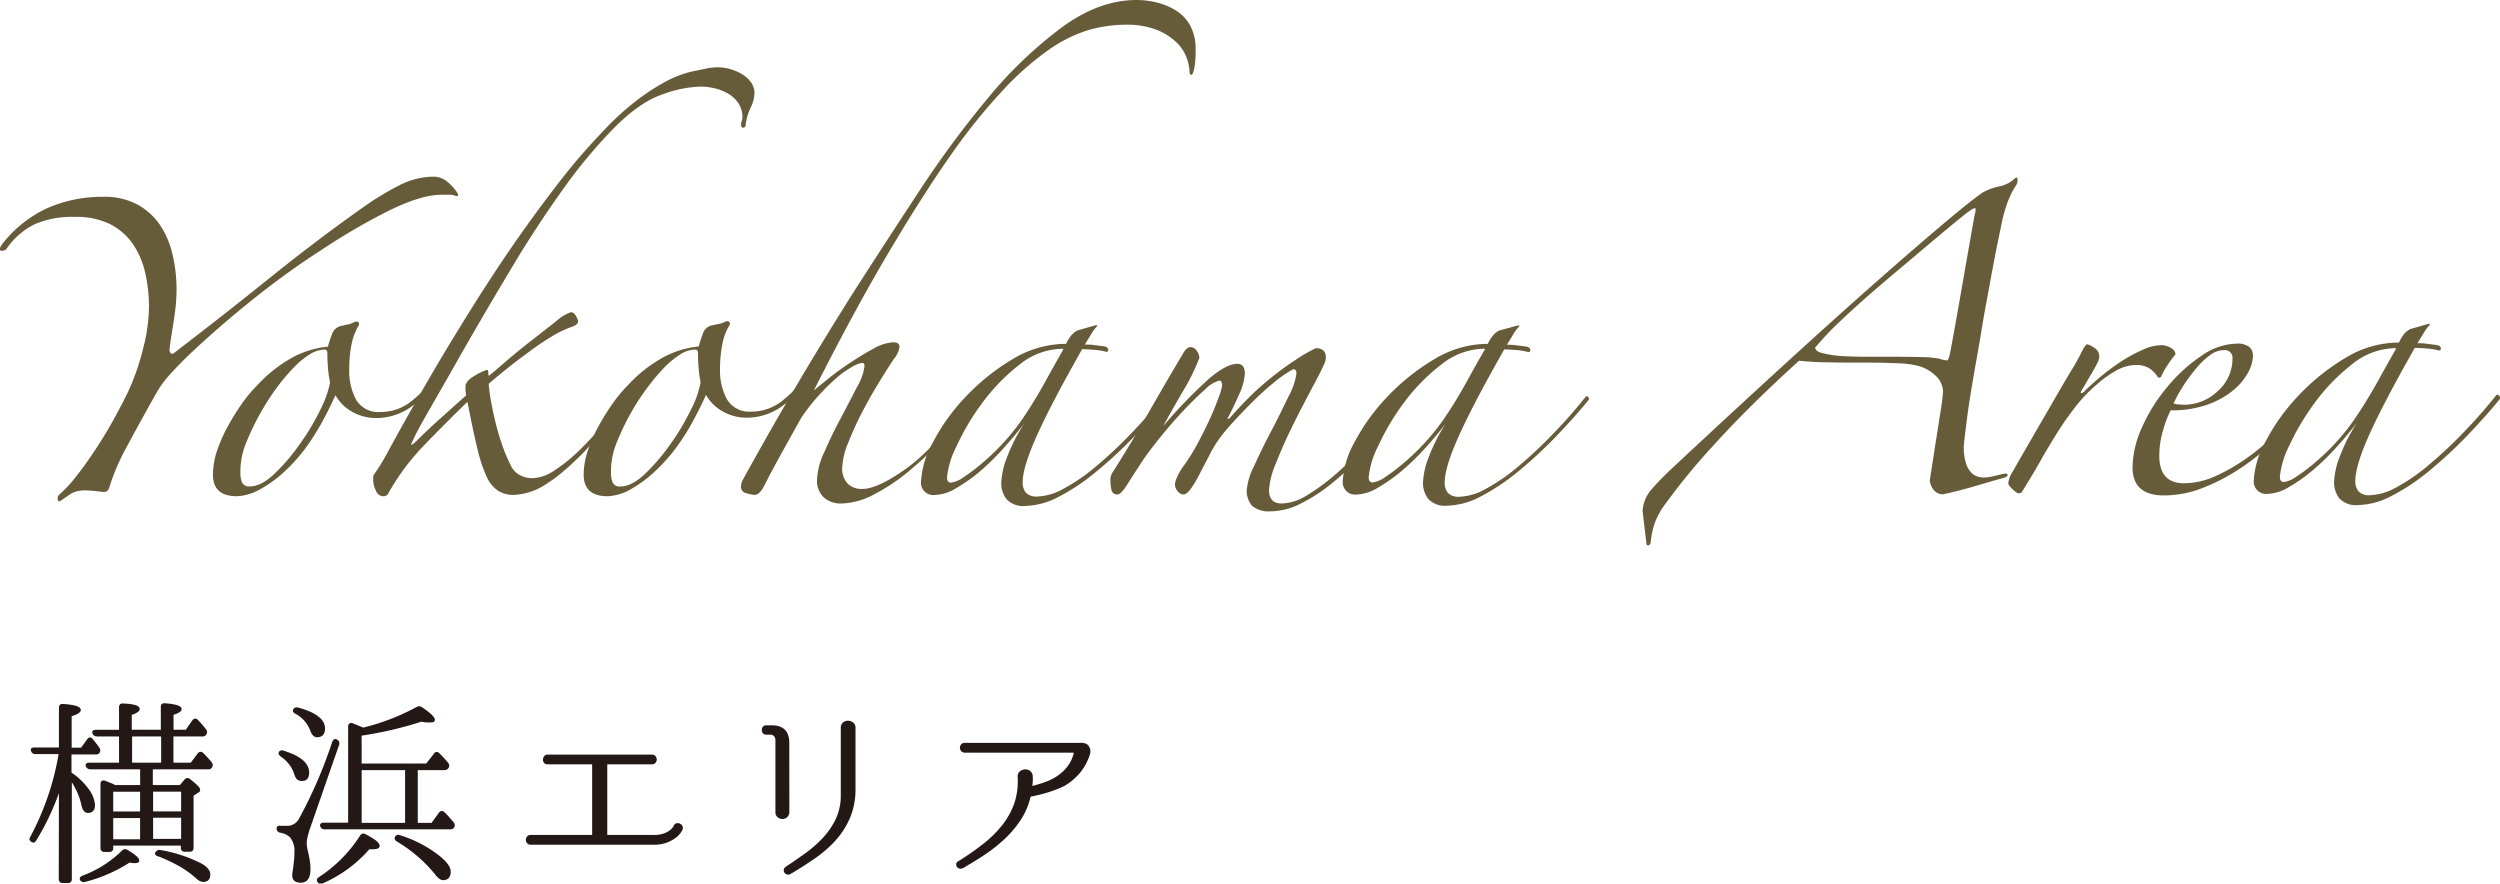 <svg xmlns="http://www.w3.org/2000/svg" viewBox="0 0 438 154.8"><defs><style>.cls-1{fill:#665c39;}.cls-2{fill:#231815;stroke:#231815;stroke-miterlimit:10;stroke-width:0.29px;}</style></defs><g id="レイヤー_2" data-name="レイヤー 2"><g id="main"><path class="cls-1" d="M80.26,34c0,.31-.11.43-.35.35a3,3,0,0,0-1-.23H77.33q-3.51,0-9.14,2.76a109.41,109.41,0,0,0-12,7Q49.78,48,43.45,53.14t-11.13,9.8q-1.41,1.41-2.58,2.7a18.92,18.92,0,0,0-2.11,2.81Q24.71,73.61,22.36,78a39,39,0,0,0-3.16,7.22,2,2,0,0,1-.36.76c-.15.19-.54.25-1.17.17a23.09,23.09,0,0,0-2.7-.23,6,6,0,0,0-1.58.18,4.06,4.06,0,0,0-1.23.58c-.39.28-.94.65-1.64,1.12-.24.08-.37,0-.41-.35a.94.94,0,0,1,.29-.82,20.15,20.15,0,0,0,2.81-3q1.65-2.06,3.4-4.7c1.17-1.76,2.29-3.59,3.34-5.51s2-3.69,2.75-5.34a42,42,0,0,0,2.35-6.92,30.09,30.09,0,0,0,1.05-7.39,27,27,0,0,0-.65-5.92,14.79,14.79,0,0,0-2.17-5.1,10.8,10.8,0,0,0-4.05-3.51A13.39,13.39,0,0,0,13.07,38a16.43,16.43,0,0,0-7,1.29,12.74,12.74,0,0,0-4.87,4.23,1,1,0,0,1-.94.41c-.39,0-.39-.37,0-1a21.33,21.33,0,0,1,8-6.45,23.85,23.85,0,0,1,9.85-2A12,12,0,0,1,24,35.8a11.36,11.36,0,0,1,4,3.57,15.52,15.52,0,0,1,2.23,5.22,26.66,26.66,0,0,1,.7,6.15,29.5,29.5,0,0,1-.17,3.11C30.61,55,30.48,56,30.32,57s-.29,1.84-.41,2.58A11.85,11.85,0,0,0,29.74,61a.94.94,0,0,0,.17.88c.2.19.45.13.76-.18q8.44-6.45,16.83-13.2T64.08,36a47.58,47.58,0,0,1,5.63-3.4,13.37,13.37,0,0,1,6.21-1.65A3.85,3.85,0,0,1,78.56,32,8.46,8.46,0,0,1,80.26,34Z"/><path class="cls-1" d="M77.17,66.2a24.1,24.1,0,0,1-4.86,4.87,10.5,10.5,0,0,1-6.51,2.17,8.54,8.54,0,0,1-3.93-1,7.61,7.61,0,0,1-3.1-3q-.83,1.88-2.11,4.28a41.33,41.33,0,0,1-3,4.81,29.92,29.92,0,0,1-3.93,4.4A21.35,21.35,0,0,1,45.05,86a9,9,0,0,1-3.51.94c-2.82,0-4.23-1.24-4.23-3.75a13.37,13.37,0,0,1,.76-4.34A26.56,26.56,0,0,1,40,74.54a42.67,42.67,0,0,1,2.51-4,25.09,25.09,0,0,1,2.52-3,24.62,24.62,0,0,1,5.63-4.58,16.22,16.22,0,0,1,6.8-2.23,20.43,20.43,0,0,1,.7-2.17,2.16,2.16,0,0,1,1.64-1.47L61,56.83a4.06,4.06,0,0,0,1-.36.7.7,0,0,1,.71-.06c.23.12.27.34.11.65a10.12,10.12,0,0,0-1.23,3.28,21.14,21.14,0,0,0-.4,4.34,10.63,10.63,0,0,0,1.23,5.4,4.53,4.53,0,0,0,4.28,2.1,8.53,8.53,0,0,0,5.51-2,21.39,21.39,0,0,0,4.1-4.34c.16-.39.41-.51.76-.35S77.49,65.89,77.17,66.2ZM57.83,67a18,18,0,0,1-.36-2.46q-.12-1.41-.12-2.7c0-.39-.15-.59-.47-.59a5.08,5.08,0,0,0-2.69.89,14.23,14.23,0,0,0-2.81,2.34,35.43,35.43,0,0,0-2.82,3.35A40.55,40.55,0,0,0,46,71.73a42.48,42.48,0,0,0-2.76,5.57A13.36,13.36,0,0,0,42.12,83a4,4,0,0,0,.29,1.52,1.3,1.3,0,0,0,1.35.7q2,0,4.34-2.23a34.21,34.21,0,0,0,4.45-5.22,41.62,41.62,0,0,0,3.58-6A18.19,18.19,0,0,0,57.83,67Z"/><path class="cls-1" d="M132.18,16.22a5.72,5.72,0,0,1-.64,2.58,9.57,9.57,0,0,0-.88,2.93c0,.39-.14.6-.41.64s-.41-.13-.41-.52a1.71,1.71,0,0,1,.12-.65,1.87,1.87,0,0,0,.11-.64,4.36,4.36,0,0,0-.7-2.47,5.59,5.59,0,0,0-1.82-1.7,8.61,8.61,0,0,0-2.4-.93,10.92,10.92,0,0,0-2.47-.29,21.33,21.33,0,0,0-6.74,1.41c-2.69.94-5.61,3-8.73,6.22a88.79,88.79,0,0,0-8.5,10.26Q94.56,38.86,90.8,45q-2.34,3.87-5.27,8.85t-5.62,9.74Q77.21,68.32,75.1,72t-2.69,5c-.31.63-.43.94-.35.94s.47-.24.94-.71c1.32-1.32,2.69-2.62,4.1-3.87l4.57-4.1a7,7,0,0,1-.12-1.53c0-.62.49-1.23,1.47-1.82a10.79,10.79,0,0,1,2.28-1.11c.16,0,.24.15.24.47a1.39,1.39,0,0,0,.11.58c.39-.31,1.29-1.07,2.7-2.29s2.93-2.46,4.57-3.75l4.51-3.52A7.69,7.69,0,0,1,100,54.7a.88.88,0,0,1,.65.29,3.83,3.83,0,0,1,.65,1.23c0,.47-.4.82-1.18,1.06a18.84,18.84,0,0,0-3.4,1.64,44.39,44.39,0,0,0-4,2.7c-1.37,1-2.7,2-4,3.05s-2.32,1.88-3.1,2.58a28.62,28.62,0,0,0,.47,3.4c.23,1.25.51,2.5.82,3.75s.69,2.48,1.12,3.7a28.72,28.72,0,0,0,1.35,3.22A3.78,3.78,0,0,0,91,83.2a4.84,4.84,0,0,0,2.29.58,7.37,7.37,0,0,0,3.92-1.41,29,29,0,0,0,4.4-3.58,55.33,55.33,0,0,0,4.28-4.69c1.36-1.68,2.55-3.27,3.57-4.75.24-.39.49-.47.76-.24s.3.47.06.71c-1.17,1.56-2.42,3.13-3.75,4.69s-2.68,3-4,4.46a48.89,48.89,0,0,1-4,3.75,26.09,26.09,0,0,1-3.63,2.58A11.16,11.16,0,0,1,90,86.71a5.11,5.11,0,0,1-2.69-.7,5.73,5.73,0,0,1-2.06-2.52,26,26,0,0,1-1.64-5q-.77-3.17-1.71-8.09-3.75,3.63-7.5,7.51a40.71,40.71,0,0,0-6.32,8.44.92.92,0,0,1-.94.59,1.43,1.43,0,0,1-1.29-1,4.2,4.2,0,0,1-.47-1.81v-.47a1.15,1.15,0,0,1,.11-.47,37.93,37.93,0,0,0,2.46-4c.86-1.6,1.94-3.56,3.23-5.86s2.87-5.07,4.74-8.27,4.18-7,6.91-11.38q1.88-3,4.28-6.63t5-7.27q2.64-3.69,5.39-7.27T102.87,26q1.88-2.1,4-4.28a49.63,49.63,0,0,1,4.52-4,37.86,37.86,0,0,1,4.86-3.22,19.08,19.08,0,0,1,5.1-2l2.29-.47a10.23,10.23,0,0,1,2.17-.24,7.94,7.94,0,0,1,2.05.3,8.06,8.06,0,0,1,2,.82,5.31,5.31,0,0,1,1.59,1.34A3.15,3.15,0,0,1,132.18,16.22Z"/><path class="cls-1" d="M142.1,66.17A23.81,23.81,0,0,1,137.24,71a10.53,10.53,0,0,1-6.51,2.18,8.44,8.44,0,0,1-3.93-1,7.57,7.57,0,0,1-3.11-3c-.55,1.26-1.25,2.68-2.11,4.29a41.12,41.12,0,0,1-3,4.8,29.42,29.42,0,0,1-3.93,4.4A21.89,21.89,0,0,1,110,86a9,9,0,0,1-3.52.94q-4.21,0-4.22-3.75a13.33,13.33,0,0,1,.76-4.34,27.38,27.38,0,0,1,1.93-4.34,39.75,39.75,0,0,1,2.52-4,25.09,25.09,0,0,1,2.52-3,24.37,24.37,0,0,1,5.63-4.57,16.33,16.33,0,0,1,6.8-2.24,19.62,19.62,0,0,1,.7-2.17A2.14,2.14,0,0,1,124.74,57l1.17-.24a3.77,3.77,0,0,0,1.06-.35.66.66,0,0,1,.7-.06c.24.12.28.33.12.65a9.6,9.6,0,0,0-1.23,3.28,21.84,21.84,0,0,0-.41,4.34A10.46,10.46,0,0,0,127.39,70a4.53,4.53,0,0,0,4.28,2.11,8.53,8.53,0,0,0,5.51-2,21.45,21.45,0,0,0,4.1-4.35c.16-.39.41-.5.76-.35S142.41,65.85,142.1,66.17ZM122.75,67a18.55,18.55,0,0,1-.35-2.47c-.08-.93-.12-1.83-.12-2.69,0-.39-.16-.59-.47-.59a5,5,0,0,0-2.69.88,15,15,0,0,0-2.82,2.35,36.52,36.52,0,0,0-2.81,3.34,40.66,40.66,0,0,0-2.58,3.87,44.41,44.41,0,0,0-2.75,5.57A13.41,13.41,0,0,0,107.05,83a4,4,0,0,0,.29,1.53,1.3,1.3,0,0,0,1.35.7c1.33,0,2.77-.74,4.34-2.23a35.21,35.21,0,0,0,4.45-5.22,41.7,41.7,0,0,0,3.57-6A17.57,17.57,0,0,0,122.75,67Z"/><path class="cls-1" d="M209.47,8.79a16.31,16.31,0,0,1-.17,2.81,5.44,5.44,0,0,1-.35,1.29c-.12.24-.24.3-.35.18a.55.55,0,0,1-.18-.41,8.65,8.65,0,0,0-.41-2.23,7.13,7.13,0,0,0-1.64-2.75,10.44,10.44,0,0,0-3.46-2.35,14.31,14.31,0,0,0-5.75-1,24.05,24.05,0,0,0-6.27.88,24.38,24.38,0,0,0-7,3.41,50.55,50.55,0,0,0-8,7,102,102,0,0,0-9.31,11.55q-5,7.11-11,17.25t-13,24c.55-.47,1.41-1.17,2.58-2.11s2.46-1.88,3.87-2.81,2.77-1.76,4.1-2.47a7.69,7.69,0,0,1,3.4-1.06c.71,0,1.06.28,1.06.82a4.3,4.3,0,0,1-1,2.12q-.94,1.4-2.46,3.87t-3,5.27a55.43,55.43,0,0,0-2.52,5.52,12.73,12.73,0,0,0-1.05,4.34,3.79,3.79,0,0,0,.94,2.81,3.45,3.45,0,0,0,2.58.94c1.79,0,4.33-1.18,7.62-3.52s7-6.34,11.25-12a.65.65,0,0,1,.47-.24c.15,0,.23.16.23.47a57,57,0,0,1-5.21,6.34,70.63,70.63,0,0,1-6.1,5.75,33.51,33.51,0,0,1-6.21,4.16,12.65,12.65,0,0,1-5.69,1.59,4.4,4.4,0,0,1-3.16-1.11A4.07,4.07,0,0,1,143.14,84a12.67,12.67,0,0,1,1.29-4.81c.86-2,1.81-3.93,2.87-5.92s2-3.83,2.87-5.51a9.7,9.7,0,0,0,1.29-3.58c0-.39-.12-.59-.35-.59-.71,0-2,.67-3.81,2a36.25,36.25,0,0,0-6.86,7.51q-1.65,2.93-3.4,6.1c-1.17,2.11-2.19,4-3,5.62-.63,1.26-1.22,1.88-1.76,1.88a5.62,5.62,0,0,1-1.53-.29,1.14,1.14,0,0,1-.94-1.11,2.87,2.87,0,0,1,.36-1.29q4.92-8.93,9.6-16.84t9.49-15.54q5.63-8.79,11.66-17.95A177.35,177.35,0,0,1,173.24,17,74,74,0,0,1,186.08,4.76Q192.59,0,199.15,0a15.16,15.16,0,0,1,3.4.41,11.49,11.49,0,0,1,3.34,1.35,7.26,7.26,0,0,1,2.59,2.63A8.69,8.69,0,0,1,209.47,8.79Z"/><path class="cls-1" d="M204.49,70q-2.7,3.28-5.92,6.63a76.59,76.59,0,0,1-6.5,6A36.55,36.55,0,0,1,185.56,87a13.25,13.25,0,0,1-5.92,1.64,4,4,0,0,1-3.28-1.17,4.52,4.52,0,0,1-.94-2.93,13.94,13.94,0,0,1,1-4.4,31,31,0,0,1,3-5.92q-1.53,2-3.52,4.22a43.38,43.38,0,0,1-4.1,4.05,28.62,28.62,0,0,1-4.22,3,7.69,7.69,0,0,1-3.75,1.23,2.17,2.17,0,0,1-2.46-2.46,15.69,15.69,0,0,1,2.1-6.8,34.87,34.87,0,0,1,5.69-7.92A38,38,0,0,1,177.28,63a18.15,18.15,0,0,1,9.5-2.76,6.64,6.64,0,0,1,1.05-1.64,4.08,4.08,0,0,1,.94-.71l3.28-.94.24.12a7.43,7.43,0,0,0-1.11,1.47l-1.12,1.82c.39,0,1,0,1.76.11s1.37.16,1.76.24.59.35.59.58a.31.31,0,0,1-.35.35,10.34,10.34,0,0,0-2.11-.35c-.94-.07-1.65-.11-2.12-.11q-5.39,9.5-7.9,15.07t-2.52,8.27a2.87,2.87,0,0,0,.53,1.76,2.6,2.6,0,0,0,2.17.7,10,10,0,0,0,4.45-1.35,32.41,32.41,0,0,0,5.51-3.76,74.86,74.86,0,0,0,6-5.57,88.33,88.33,0,0,0,5.92-6.69c.15-.23.31-.29.47-.17A.61.61,0,0,1,204.49,70Zm-18.3-8.9a12.25,12.25,0,0,0-7.62,2.82,33.49,33.49,0,0,0-6.44,6.63,41.49,41.49,0,0,0-4.51,7.56,15.38,15.38,0,0,0-1.7,5.52c0,.62.23.93.7.93a4.79,4.79,0,0,0,2.17-.94,30.74,30.74,0,0,0,3.34-2.52,41.92,41.92,0,0,0,3.81-3.69,38.72,38.72,0,0,0,3.58-4.58c1.24-1.88,2.46-3.87,3.63-6s2.22-4,3.16-5.63Z"/><path class="cls-1" d="M242.15,76c-1.1,1.25-2.41,2.65-3.93,4.22a59.21,59.21,0,0,1-4.87,4.46A29.75,29.75,0,0,1,228,88.17a11.71,11.71,0,0,1-5.33,1.41,4.57,4.57,0,0,1-3.29-.94,4,4,0,0,1-.94-2.93,12,12,0,0,1,1.35-4.22c.9-2,1.89-4,3-6.1s2.08-4.12,3-6a11.71,11.71,0,0,0,1.35-4c0-.47-.2-.7-.59-.7a22.83,22.83,0,0,0-3.45,2.4,48.79,48.79,0,0,0-3.81,3.47c-1.25,1.25-2.41,2.46-3.46,3.63a30.29,30.29,0,0,0-2.4,2.94,21.35,21.35,0,0,0-1.64,2.81L210.19,83a18.53,18.53,0,0,1-1.52,2.58q-.76,1.05-1.35,1.05a1.33,1.33,0,0,1-1-.58,1.83,1.83,0,0,1-.47-1.17,3.88,3.88,0,0,1,.35-1.24,10.7,10.7,0,0,1,1.29-2.17A37.16,37.16,0,0,0,210.19,77c.82-1.57,1.52-3,2.11-4.34s1-2.47,1.35-3.4a9.53,9.53,0,0,0,.46-1.65c0-.62-.15-.93-.46-.93a5.1,5.1,0,0,0-2.41,1.46q-1.69,1.47-3.69,3.58t-3.93,4.46c-1.28,1.56-2.36,3-3.22,4.22q-1.64,2.46-2.81,4.34c-.78,1.25-1.37,1.88-1.76,1.88a1,1,0,0,1-1.11-.82,7.63,7.63,0,0,1-.18-1.64,2.39,2.39,0,0,1,.47-1.53q3.17-5,6.21-10.32t6.09-10.44c.39-.7.82-1.06,1.29-1.06a1.34,1.34,0,0,1,1.06.65,2.14,2.14,0,0,1,.47,1.23,34.49,34.49,0,0,1-2.82,5.75c-1.32,2.27-2.5,4.34-3.51,6.21a86.33,86.33,0,0,1,7.85-8.15q3.16-2.76,5.16-2.76c.86,0,1.29.59,1.29,1.76a10.2,10.2,0,0,1-1,3.58c-.71,1.6-1.33,2.91-1.88,3.93-.15.31-.17.45-.06.41a1.08,1.08,0,0,0,.41-.3q1.41-1.64,3.23-3.46a47.65,47.65,0,0,1,3.87-3.46q2-1.63,4.1-3A26.94,26.94,0,0,1,230.53,61c1.17,0,1.76.55,1.76,1.64a2.21,2.21,0,0,1-.12.71,6.87,6.87,0,0,1-.35.82q-.58,1.29-2.17,4.22c-1.05,2-2.13,4.05-3.22,6.27s-2.05,4.38-2.87,6.46a14.24,14.24,0,0,0-1.23,4.75c0,1.56.75,2.34,2.23,2.34A8.72,8.72,0,0,0,229,86.76a36.12,36.12,0,0,0,4.69-3.4A49,49,0,0,0,238,79.19q2-2.16,3.4-3.81c.31-.47.63-.66.94-.59S242.61,75.26,242.15,76Z"/><path class="cls-1" d="M278.39,70q-2.7,3.28-5.92,6.62a77,77,0,0,1-6.51,6,36.77,36.77,0,0,1-6.5,4.34,13.29,13.29,0,0,1-5.93,1.64,4,4,0,0,1-3.28-1.17,4.52,4.52,0,0,1-.94-2.93,13.73,13.73,0,0,1,1-4.4,31,31,0,0,1,3-5.92q-1.51,2-3.51,4.22a44.6,44.6,0,0,1-4.1,4,28.41,28.41,0,0,1-4.22,3,7.82,7.82,0,0,1-3.76,1.24,2.18,2.18,0,0,1-2.46-2.47,15.76,15.76,0,0,1,2.11-6.8A35.26,35.26,0,0,1,243,69.57,38,38,0,0,1,251.18,63a18.18,18.18,0,0,1,9.49-2.76,6.61,6.61,0,0,1,1.06-1.64,3.42,3.42,0,0,1,.94-.7L266,57l.23.11a7.73,7.73,0,0,0-1.11,1.47c-.35.59-.72,1.19-1.11,1.82.39,0,1,0,1.76.11s1.36.16,1.76.24.58.35.58.58a.32.32,0,0,1-.35.36,9.46,9.46,0,0,0-2.11-.36c-.94-.07-1.64-.11-2.11-.11q-5.4,9.5-7.91,15.07c-1.68,3.72-2.52,6.47-2.52,8.27a2.87,2.87,0,0,0,.53,1.76,2.62,2.62,0,0,0,2.17.7,10,10,0,0,0,4.46-1.35,32.81,32.81,0,0,0,5.51-3.76,76.54,76.54,0,0,0,6-5.57,86.19,86.19,0,0,0,5.92-6.69c.16-.23.31-.29.47-.17A.61.61,0,0,1,278.39,70Zm-18.3-8.91a12.25,12.25,0,0,0-7.62,2.82A33.54,33.54,0,0,0,246,70.51a41.79,41.79,0,0,0-4.51,7.57,15.56,15.56,0,0,0-1.7,5.51c0,.62.24.94.71.94a4.91,4.91,0,0,0,2.17-.94A33.47,33.47,0,0,0,246,81.06a40.62,40.62,0,0,0,3.81-3.69,38.88,38.88,0,0,0,3.57-4.58c1.25-1.87,2.46-3.87,3.63-6s2.23-4,3.17-5.63Z"/><path class="cls-1" d="M287.78,89.54a6.21,6.21,0,0,1,1.58-3.81q1.45-1.7,3.92-4,22.52-21,36.34-33.14t17.7-14.84a10,10,0,0,1,2.81-1.06,5.64,5.64,0,0,0,2.58-1.17c.47-.47.72-.53.76-.18a1.82,1.82,0,0,1-.17,1,15.5,15.5,0,0,0-1.88,4,27,27,0,0,0-.93,3.81c-.08.32-.3,1.35-.65,3.11s-.76,3.91-1.22,6.45-1,5.28-1.47,8.21-1,5.75-1.46,8.45-.84,5.12-1.11,7.27-.45,3.65-.52,4.51a9.16,9.16,0,0,0,.41,3.11,3.93,3.93,0,0,0,1,1.64,2.45,2.45,0,0,0,1.17.64,4.89,4.89,0,0,0,.94.12,6.78,6.78,0,0,0,1.41-.18c.54-.11,1.13-.25,1.75-.41s1-.12,1,.12-.25.43-.88.59c-.31.08-.88.23-1.7.47l-2.81.82c-1.06.31-2.11.61-3.17.88s-2,.49-2.75.65c-1.18,0-2-.78-2.35-2.35.08-.47.23-1.46.47-3s.48-3.14.76-4.87.52-3.34.76-4.86a26.66,26.66,0,0,0,.35-3,4,4,0,0,0-1.24-2.64A7,7,0,0,0,335.61,64a16,16,0,0,0-3.17-.35c-1.56-.08-3.44-.12-5.63-.12s-4.49,0-6.68-.05a45.54,45.54,0,0,1-4.93-.29q-8.91,8.09-14.94,14.78a111.39,111.39,0,0,0-9.08,11.14,13.32,13.32,0,0,0-1.35,2.76,15.66,15.66,0,0,0-.64,3.23c-.16.46-.39.58-.71.35ZM318,60.92c.07.47.58.82,1.52,1a18.25,18.25,0,0,0,3.34.47c1.29.08,2.64.11,4.05.11h3.52q3.75,0,6.09.06a17.24,17.24,0,0,1,3.29.29,4.36,4.36,0,0,0,1.35.29c.11,0,.25-.33.41-.88q.46-2.34,1.17-6.33t1.4-8c.47-2.65.88-5,1.23-7s.56-3.15.64-3.46c.16-.63.16-1,0-1s-.55.18-1.17.65c-.24.15-.9.68-2,1.58s-2.48,2.05-4.16,3.46l-5.51,4.64q-3,2.52-5.86,5c-1.91,1.68-3.69,3.31-5.33,4.87S319,59.74,318,60.92Z"/><path class="cls-1" d="M381.16,62.06a17.19,17.19,0,0,0-1.46,2,11.82,11.82,0,0,0-1,1.76.46.46,0,0,1-.47.35c-.08,0-.19-.11-.35-.35a5.09,5.09,0,0,0-.65-.76,4.13,4.13,0,0,0-1.11-.76,4.46,4.46,0,0,0-2-.35,7.08,7.08,0,0,0-3.4,1,17.73,17.73,0,0,0-3.29,2.35,25.74,25.74,0,0,0-3.92,4.11c-1.14,1.48-2.21,3-3.22,4.63s-2,3.25-2.93,4.93-2,3.38-3.05,5.1c-.08.23-.31.35-.7.35-.16,0-.49-.23-1-.7s-.76-.82-.76-1.06a4.84,4.84,0,0,1,.82-2.11c1.24-2.19,2.52-4.4,3.8-6.62l3.64-6.28q1.69-2.93,3-5.1a33.81,33.81,0,0,0,1.76-3.23c.39-.7.66-1,.82-1a3.51,3.51,0,0,1,1.17.58,1.83,1.83,0,0,1,.94,1.64,3.06,3.06,0,0,1-.41,1.18c-.27.54-.58,1.11-.93,1.7s-.69,1.15-1,1.7-.55.94-.7,1.17c-.24.39-.28.59-.12.59a1,1,0,0,0,.59-.36c.78-.78,1.73-1.64,2.87-2.58a39.19,39.19,0,0,1,3.57-2.64,26.93,26.93,0,0,1,3.7-2,7.92,7.92,0,0,1,3.22-.82,3.14,3.14,0,0,1,1.82.52A1.43,1.43,0,0,1,381.16,62.06Z"/><path class="cls-1" d="M403.45,72a55.63,55.63,0,0,1-4.75,5.11,45.12,45.12,0,0,1-6,4.81A34.25,34.25,0,0,1,386,85.45a18.77,18.77,0,0,1-6.86,1.35c-3.68,0-5.51-1.64-5.52-4.92a17.62,17.62,0,0,1,1.7-7.1,29.73,29.73,0,0,1,4.4-7,28,28,0,0,1,5.91-5.4,11.11,11.11,0,0,1,6.16-2.17,3.39,3.39,0,0,1,2.29.58,2,2,0,0,1,.64,1.52,6.46,6.46,0,0,1-.88,3,10.42,10.42,0,0,1-2.63,3.11,15.09,15.09,0,0,1-4.46,2.47,18.76,18.76,0,0,1-6.45,1,18.23,18.23,0,0,0-1.28,3.34,15.63,15.63,0,0,0-.71,4.63c0,3.21,1.45,4.81,4.35,4.81a13.61,13.61,0,0,0,5.57-1.29,32.35,32.35,0,0,0,5.56-3.23,40,40,0,0,0,5-4.23,42.66,42.66,0,0,0,3.8-4.28.49.49,0,0,1,.53-.12A.46.46,0,0,1,403.45,72Zm-12.32-9.14a1.35,1.35,0,0,0-1.53-1.52,4.11,4.11,0,0,0-2.4.88,13.08,13.08,0,0,0-2.4,2.29,28.5,28.5,0,0,0-2.23,3,26.91,26.91,0,0,0-1.76,3.16,2.58,2.58,0,0,0,.82.18c.39,0,.71.06.94.06a8.47,8.47,0,0,0,6-2.41A7.52,7.52,0,0,0,391.13,62.87Z"/><path class="cls-1" d="M438,69.88c-1.8,2.2-3.77,4.4-5.92,6.63a78.44,78.44,0,0,1-6.5,6,36.47,36.47,0,0,1-6.51,4.34,13.25,13.25,0,0,1-5.92,1.64,4,4,0,0,1-3.29-1.17,4.57,4.57,0,0,1-.93-2.93,13.66,13.66,0,0,1,1-4.4,31,31,0,0,1,3-5.92q-1.53,2-3.52,4.22a43.38,43.38,0,0,1-4.1,4,28.62,28.62,0,0,1-4.22,3,7.69,7.69,0,0,1-3.75,1.23,2.18,2.18,0,0,1-2.47-2.46,15.76,15.76,0,0,1,2.11-6.8,35.35,35.35,0,0,1,5.68-7.92,38.26,38.26,0,0,1,8.15-6.57,18.12,18.12,0,0,1,9.5-2.76,6.64,6.64,0,0,1,1-1.64,3.87,3.87,0,0,1,.94-.71l3.28-.94.24.12a7.85,7.85,0,0,0-1.12,1.47l-1.11,1.82c.39,0,1,0,1.76.11s1.37.16,1.76.24.59.35.59.58-.12.35-.36.35a10.21,10.21,0,0,0-2.11-.35c-.93-.07-1.64-.11-2.11-.11q-5.39,9.5-7.91,15.07c-1.68,3.71-2.51,6.47-2.51,8.27a2.81,2.81,0,0,0,.53,1.76,2.6,2.6,0,0,0,2.17.7,10,10,0,0,0,4.45-1.35,32.41,32.41,0,0,0,5.51-3.76,76.59,76.59,0,0,0,6-5.57,88.33,88.33,0,0,0,5.92-6.69c.15-.23.31-.29.46-.17A.59.59,0,0,1,438,69.88ZM419.7,61a12.25,12.25,0,0,0-7.62,2.82,33.82,33.82,0,0,0-6.45,6.63A42.66,42.66,0,0,0,401.12,78a15.52,15.52,0,0,0-1.69,5.52c0,.62.23.93.7.93a4.85,4.85,0,0,0,2.17-.93A32.36,32.36,0,0,0,405.64,81a41.92,41.92,0,0,0,3.81-3.69A37.63,37.63,0,0,0,413,72.71q1.88-2.82,3.64-6t3.16-5.63Z"/><path class="cls-2" d="M10.47,138.07a42.83,42.83,0,0,1-1.86,4.67,44.72,44.72,0,0,1-2.37,4.42c-.19.35-.43.4-.73.17s-.23-.31-.07-.66a47.76,47.76,0,0,0,5-14.7H6.2a.59.59,0,0,1-.62-.42c-.12-.3,0-.45.52-.45h4.37V124c0-.39.2-.57.6-.52q2.94.21,2.94.9c0,.35-.54.67-1.6,1v5.76h1.87l1.11-1.53c.23-.34.49-.35.77,0l.57.71q.29.36.57.78a.64.64,0,0,1,0,.73c-.06.14-.24.21-.52.21h-4.4v3.4a11.44,11.44,0,0,1,3,2.84A5.25,5.25,0,0,1,16.5,141c0,.86-.36,1.28-1.1,1.28-.48,0-.82-.41-1-1.25a11,11,0,0,0-.74-2.28,14.9,14.9,0,0,0-1.22-2.19V154c0,.37-.18.56-.53.56H11a.5.5,0,0,1-.56-.56Zm3.71,16.09c-.16-.27,0-.48.35-.62a19.53,19.53,0,0,0,6.93-4.4.58.58,0,0,1,.8-.11q2,1.18,2,1.74c0,.2-.22.31-.66.31a5.23,5.23,0,0,1-.93-.11,26,26,0,0,1-7.81,3.4A.59.59,0,0,1,14.18,154.16ZM31.83,148H19.69v.56a.48.48,0,0,1-.55.55h-.83a.49.49,0,0,1-.56-.55V137.38q0-.66.66-.45c.37.16.7.3,1,.41a4.7,4.7,0,0,1,.71.35h4.58v-3.05H15.81a.67.67,0,0,1-.63-.42c-.11-.3.05-.45.49-.45H21v-4.89H17a.69.69,0,0,1-.66-.42c-.11-.3.06-.45.52-.45H21v-4.09c0-.39.2-.57.59-.52,1.83.07,2.74.35,2.74.83,0,.3-.46.61-1.39.91V128h5.38v-4.12c0-.4.2-.57.59-.52,1.85.14,2.77.44,2.77.9,0,.28-.47.57-1.42.87V128h2.36l1.21-1.73c.26-.3.51-.31.77,0A14.27,14.27,0,0,1,36,127.91a.57.57,0,0,1,0,.73.59.59,0,0,1-.56.24h-5.2v4.89H33.5l1.24-1.66a.46.46,0,0,1,.77-.07c.28.27.54.55.78.81s.47.53.67.78a.6.6,0,0,1,.07.73.54.54,0,0,1-.55.28H26.63v3.05h4.94l.86-1a.51.51,0,0,1,.79-.07c1.13.88,1.7,1.46,1.7,1.74s-.12.31-.35.45l-.8.52v9.19c0,.37-.17.56-.52.56h-.86a.5.5,0,0,1-.56-.56Zm-12.14-9.43v3.74h5v-3.74Zm5,4.61h-5v4h5ZM23,128.88v4.89h5.38v-4.89Zm3.68,9.68v3.74h5.2v-3.74Zm5.2,8.56v-4h-5.2v4Zm-4.44,2.22a.54.54,0,0,1,.66-.27,24.89,24.89,0,0,1,7,2.28c1.07.58,1.6,1.2,1.6,1.84,0,.79-.37,1.18-1.11,1.18a1.63,1.63,0,0,1-1-.48,18.06,18.06,0,0,0-3-2.19,29.41,29.41,0,0,0-3.73-1.77C27.32,149.79,27.21,149.6,27.39,149.34Z"/><path class="cls-2" d="M59,129.71a.6.6,0,0,1,.28.73l-5.17,14.85c-.16.5-.29,1-.38,1.37a5,5,0,0,0-.14,1.09,6.24,6.24,0,0,0,.21,1.39c.14.6.25,1.15.33,1.66a9.37,9.37,0,0,1,.12,1.46q0,2.25-1.56,2.25c-.9,0-1.35-.39-1.35-1.18,0,0,0-.25.07-.6s.11-.9.21-1.62a12.55,12.55,0,0,0,.1-1.7,3.88,3.88,0,0,0-.83-2.84,3.51,3.51,0,0,0-1.81-.83.62.62,0,0,1-.48-.59c0-.28.19-.38.59-.32l.48,0,.42,0a2.49,2.49,0,0,0,2.36-1.21A80.47,80.47,0,0,0,58.35,130C58.51,129.62,58.74,129.53,59,129.71Zm-10,2.08a.53.53,0,0,1,.65-.13c2.92.9,4.37,2.13,4.37,3.71,0,.88-.37,1.31-1.11,1.31s-1-.38-1.24-1.14a5.88,5.88,0,0,0-.85-1.65,6.86,6.86,0,0,0-1.55-1.47C49,132.23,48.87,132,49,131.79Zm2.53-7.45q.13-.34.66-.24,4.6,1.25,4.61,3.53c0,.93-.42,1.39-1.25,1.39-.46,0-.82-.37-1.07-1.11a5.7,5.7,0,0,0-2.68-3C51.49,124.75,51.4,124.55,51.52,124.34Zm4.23,30.1q-.28-.37.21-.66a24.46,24.46,0,0,0,7.25-7.32.5.5,0,0,1,.76-.17c1.59.81,2.39,1.45,2.39,1.91,0,.3-.39.45-1.18.45l-.31,0-.24,0a23,23,0,0,1-8.19,6A.5.5,0,0,1,55.75,154.44Zm7.46-20.53H74.75l1.36-1.73a.44.44,0,0,1,.76-.11,18.45,18.45,0,0,1,1.53,1.67.61.61,0,0,1,.07.72.67.67,0,0,1-.63.32H73.05v9.53h2.64L77,142.48c.26-.3.51-.33.77-.07a7.32,7.32,0,0,1,.72.74c.26.29.55.63.87,1a.6.6,0,0,1,.07.76.58.58,0,0,1-.55.24h-22a.6.6,0,0,1-.63-.41c-.11-.3.06-.46.52-.46h4.37v-17a.48.48,0,0,1,.18-.41.4.4,0,0,1,.45,0l1,.4.85.36A39.29,39.29,0,0,0,73.05,124a.7.7,0,0,1,.77,0c1.48,1,2.22,1.73,2.22,2.08s-.27.34-.8.34a3.45,3.45,0,0,1-.57,0l-.89-.12a65.07,65.07,0,0,1-10.57,2.46Zm0,.87v9.53h7.9v-9.53Zm6.13,11.89a.48.48,0,0,1,.66-.21,21.29,21.29,0,0,1,7,3.68c1.21,1,1.81,1.83,1.81,2.57,0,.9-.41,1.35-1.22,1.35q-.55,0-1.38-1.11a25.32,25.32,0,0,0-6.63-5.65C69.3,147.11,69.21,146.9,69.34,146.67Z"/><path class="cls-2" d="M119.43,145.35l-.28.44a3.47,3.47,0,0,1-.81.85,6.2,6.2,0,0,1-1.51.83,6.06,6.06,0,0,1-2.32.38H93a.67.67,0,0,1-.54-.22.74.74,0,0,1-.19-.49.8.8,0,0,1,.17-.48.67.67,0,0,1,.56-.23h10.75a.13.13,0,0,0,.14-.14V133.91a.13.13,0,0,0-.14-.14h-7.8a.61.61,0,0,1-.52-.22.71.71,0,0,1-.16-.49,1,1,0,0,1,.19-.49.59.59,0,0,1,.49-.22h18.24a.67.67,0,0,1,.54.22.82.82,0,0,1,.19.49.79.79,0,0,1-.19.49.67.67,0,0,1-.54.22h-7.8a.12.12,0,0,0-.14.14v12.38a.12.12,0,0,0,.14.14h8.15a5.34,5.34,0,0,0,1.73-.24,4.09,4.09,0,0,0,1.11-.56,2.69,2.69,0,0,0,.59-.57,1.12,1.12,0,0,0,.17-.29.65.65,0,0,1,.42-.39.72.72,0,0,1,.52.06.78.78,0,0,1,.36.36A.69.69,0,0,1,119.43,145.35Z"/><path class="cls-2" d="M138.15,142.2a1.09,1.09,0,0,1-.33.85,1,1,0,0,1-.73.29,1.17,1.17,0,0,1-.74-.26.94.94,0,0,1-.35-.81V129.71a1.24,1.24,0,0,0-.27-.81.89.89,0,0,0-.7-.33h-.8a.54.54,0,0,1-.46-.21.72.72,0,0,1-.16-.47.74.74,0,0,1,.16-.47.56.56,0,0,1,.46-.2h1q2.91,0,2.91,2.94Zm11.59-4a12.65,12.65,0,0,1-.94,5,14.13,14.13,0,0,1-2.51,3.94,21.21,21.21,0,0,1-3.65,3.17q-2.05,1.42-4.31,2.74a.6.6,0,0,1-.45,0,.57.57,0,0,1-.33-.26.51.51,0,0,1-.09-.39.64.64,0,0,1,.24-.39c1.18-.78,2.35-1.59,3.5-2.42a20.66,20.66,0,0,0,3.11-2.74,13.92,13.92,0,0,0,2.24-3.28,9.79,9.79,0,0,0,.9-4.08v-12a1,1,0,0,1,.36-.82,1.33,1.33,0,0,1,.78-.26,1.29,1.29,0,0,1,.78.28.93.93,0,0,1,.37.8Z"/><path class="cls-2" d="M189.86,130.34a1.06,1.06,0,0,1,.87.64,1.41,1.41,0,0,1,.1,1.09,9.59,9.59,0,0,1-1.66,3.16,10.67,10.67,0,0,1-2.71,2.32,21.16,21.16,0,0,1-2.88,1.13,28.83,28.83,0,0,1-3,.74c-.12.05-.17.11-.17.18a12.66,12.66,0,0,1-1.72,4,18.23,18.23,0,0,1-2.83,3.33,27.64,27.64,0,0,1-3.53,2.77q-1.92,1.28-3.82,2.31a.59.59,0,0,1-.45,0,.5.5,0,0,1-.31-.26.56.56,0,0,1-.07-.4A.48.48,0,0,1,168,151c1.48-.93,2.87-1.89,4.17-2.9a20,20,0,0,0,3.4-3.28,13.36,13.36,0,0,0,2.22-3.9,12.08,12.08,0,0,0,.65-4.8.94.94,0,0,1,.32-.85,1.41,1.41,0,0,1,.8-.33,1.25,1.25,0,0,1,.82.24,1.07,1.07,0,0,1,.41.84,6.5,6.5,0,0,1,0,.88,6,6,0,0,1-.09.85c0,.12.05.15.14.1a21.38,21.38,0,0,0,2.43-.74,9.49,9.49,0,0,0,2.15-1.11,7.87,7.87,0,0,0,1.7-1.61,6.54,6.54,0,0,0,1.11-2.26.27.27,0,0,0,0-.29.36.36,0,0,0-.28-.12H169.05a.68.68,0,0,1-.54-.23.77.77,0,0,1-.19-.49.76.76,0,0,1,.18-.48.65.65,0,0,1,.55-.23h20.5A.83.83,0,0,1,189.86,130.34Z"/></g></g></svg>